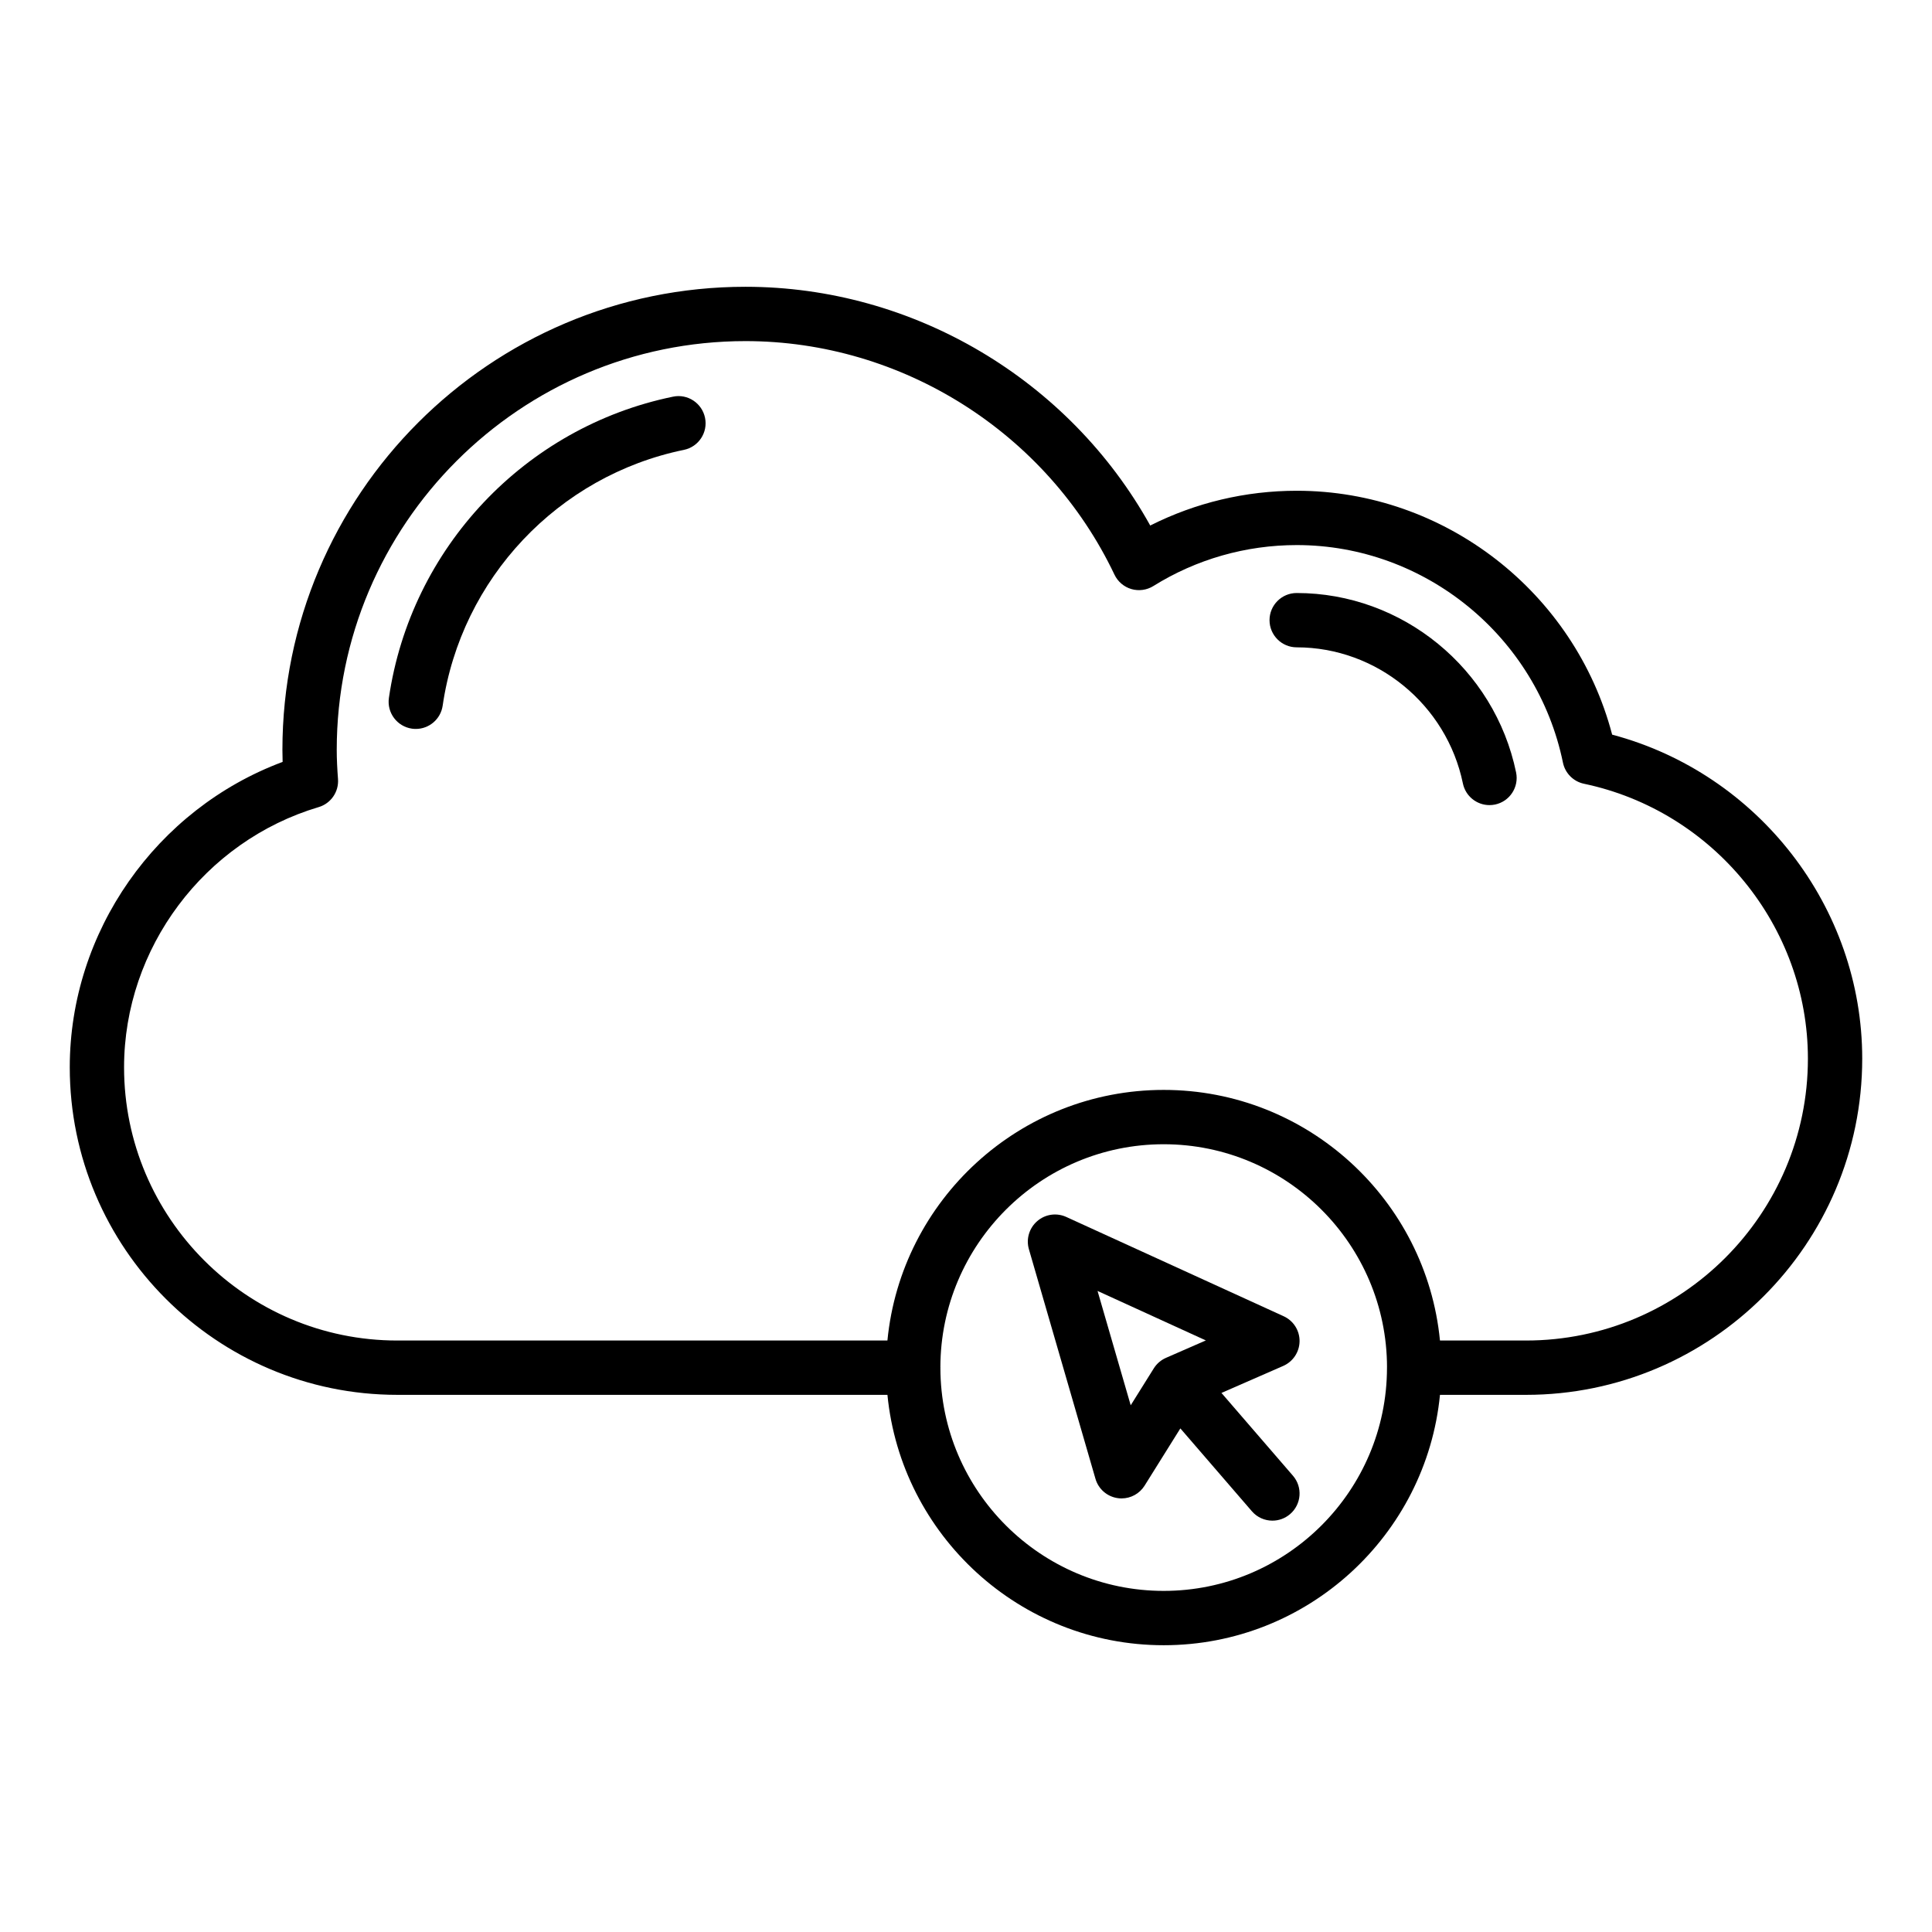 <?xml version="1.0" encoding="UTF-8"?>
<!-- Uploaded to: ICON Repo, www.svgrepo.com, Generator: ICON Repo Mixer Tools -->
<svg fill="#000000" width="800px" height="800px" version="1.1" viewBox="144 144 512 512" xmlns="http://www.w3.org/2000/svg">
 <g>
  <path d="m249.29 513.65h129.89c3.644 37.191 35.082 66.352 73.215 66.352 38.133 0 69.566-29.16 73.215-66.352h22.805c49.125 0 89.094-39.973 89.094-89.102 0-40.191-27.605-75.586-66.27-85.859-9.906-37.719-44.336-64.633-83.578-64.633-13.57 0-26.848 3.168-38.836 9.215-21.488-38.676-62.785-63.27-107.27-63.27-67.664 0-122.71 55.047-122.71 122.71 0 1.066 0.02 2.133 0.055 3.203-33.488 12.48-56.41 44.973-56.41 80.938 0 47.859 38.938 86.797 86.801 86.797zm203.1 51.953c-32.586 0-59.102-26.477-59.176-59.047 0-0.035 0.02-0.066 0.02-0.105 0-0.043-0.023-0.074-0.023-0.117 0.047-32.594 26.574-59.098 59.18-59.098 32.617 0 59.156 26.527 59.184 59.141-0.004 0.027-0.02 0.047-0.02 0.074 0 0.023 0.012 0.039 0.012 0.062-0.051 32.59-26.574 59.09-59.176 59.09zm-223.94-207.71c3.246-0.965 5.379-4.07 5.125-7.445-0.199-2.621-0.336-5.176-0.336-7.731 0-59.727 48.594-108.32 108.32-108.32 41.523 0 79.91 24.293 97.789 61.895 0.883 1.852 2.512 3.238 4.481 3.816 1.961 0.57 4.086 0.281 5.832-0.805 11.371-7.098 24.512-10.852 38.004-10.852 33.992 0 63.656 24.25 70.535 57.66 0.578 2.805 2.766 5 5.566 5.59 34.391 7.234 59.348 37.871 59.348 72.844 0 41.195-33.512 74.707-74.707 74.707h-22.801c-3.617-37.219-35.062-66.414-73.215-66.414s-69.602 29.191-73.215 66.414h-129.89c-39.926 0-72.406-32.48-72.406-72.402 0-31.562 21.207-59.918 51.57-68.961z"/>
  <path d="m253.15 337.1c0.352 0.051 0.699 0.074 1.047 0.074 3.516 0 6.59-2.578 7.113-6.16 4.898-33.699 30.594-60.941 63.93-67.793 3.894-0.801 6.402-4.606 5.602-8.496-0.801-3.898-4.613-6.422-8.496-5.602-39.258 8.07-69.508 40.148-75.281 79.82-0.57 3.93 2.156 7.582 6.086 8.156z"/>
  <path d="m487.64 315.55c21.199 0 39.723 15.172 44.043 36.074 0.707 3.402 3.699 5.738 7.043 5.738 0.48 0 0.973-0.051 1.465-0.148 3.891-0.809 6.394-4.613 5.59-8.508-5.699-27.551-30.152-47.551-58.145-47.551-3.977 0-7.199 3.223-7.199 7.199 0.008 3.973 3.231 7.195 7.203 7.195z"/>
  <path d="m488.4 499.43c0.023-2.84-1.625-5.426-4.207-6.606l-57.621-26.32c-2.551-1.168-5.566-0.746-7.691 1.102-2.129 1.84-2.996 4.746-2.211 7.449l17.641 60.844c0.789 2.727 3.109 4.734 5.922 5.125 0.332 0.051 0.664 0.07 0.996 0.07 2.457 0 4.773-1.262 6.102-3.383l9.477-15.168 18.949 21.949c1.422 1.652 3.43 2.496 5.449 2.496 1.664 0 3.34-0.578 4.699-1.75 3.012-2.598 3.344-7.141 0.746-10.148l-18.953-21.949 16.387-7.164c2.602-1.152 4.289-3.707 4.316-6.547zm-44.75 16.988-8.789-30.305 28.703 13.113-10.574 4.621c-1.332 0.582-2.453 1.555-3.223 2.785z"/>
 </g>
</svg>